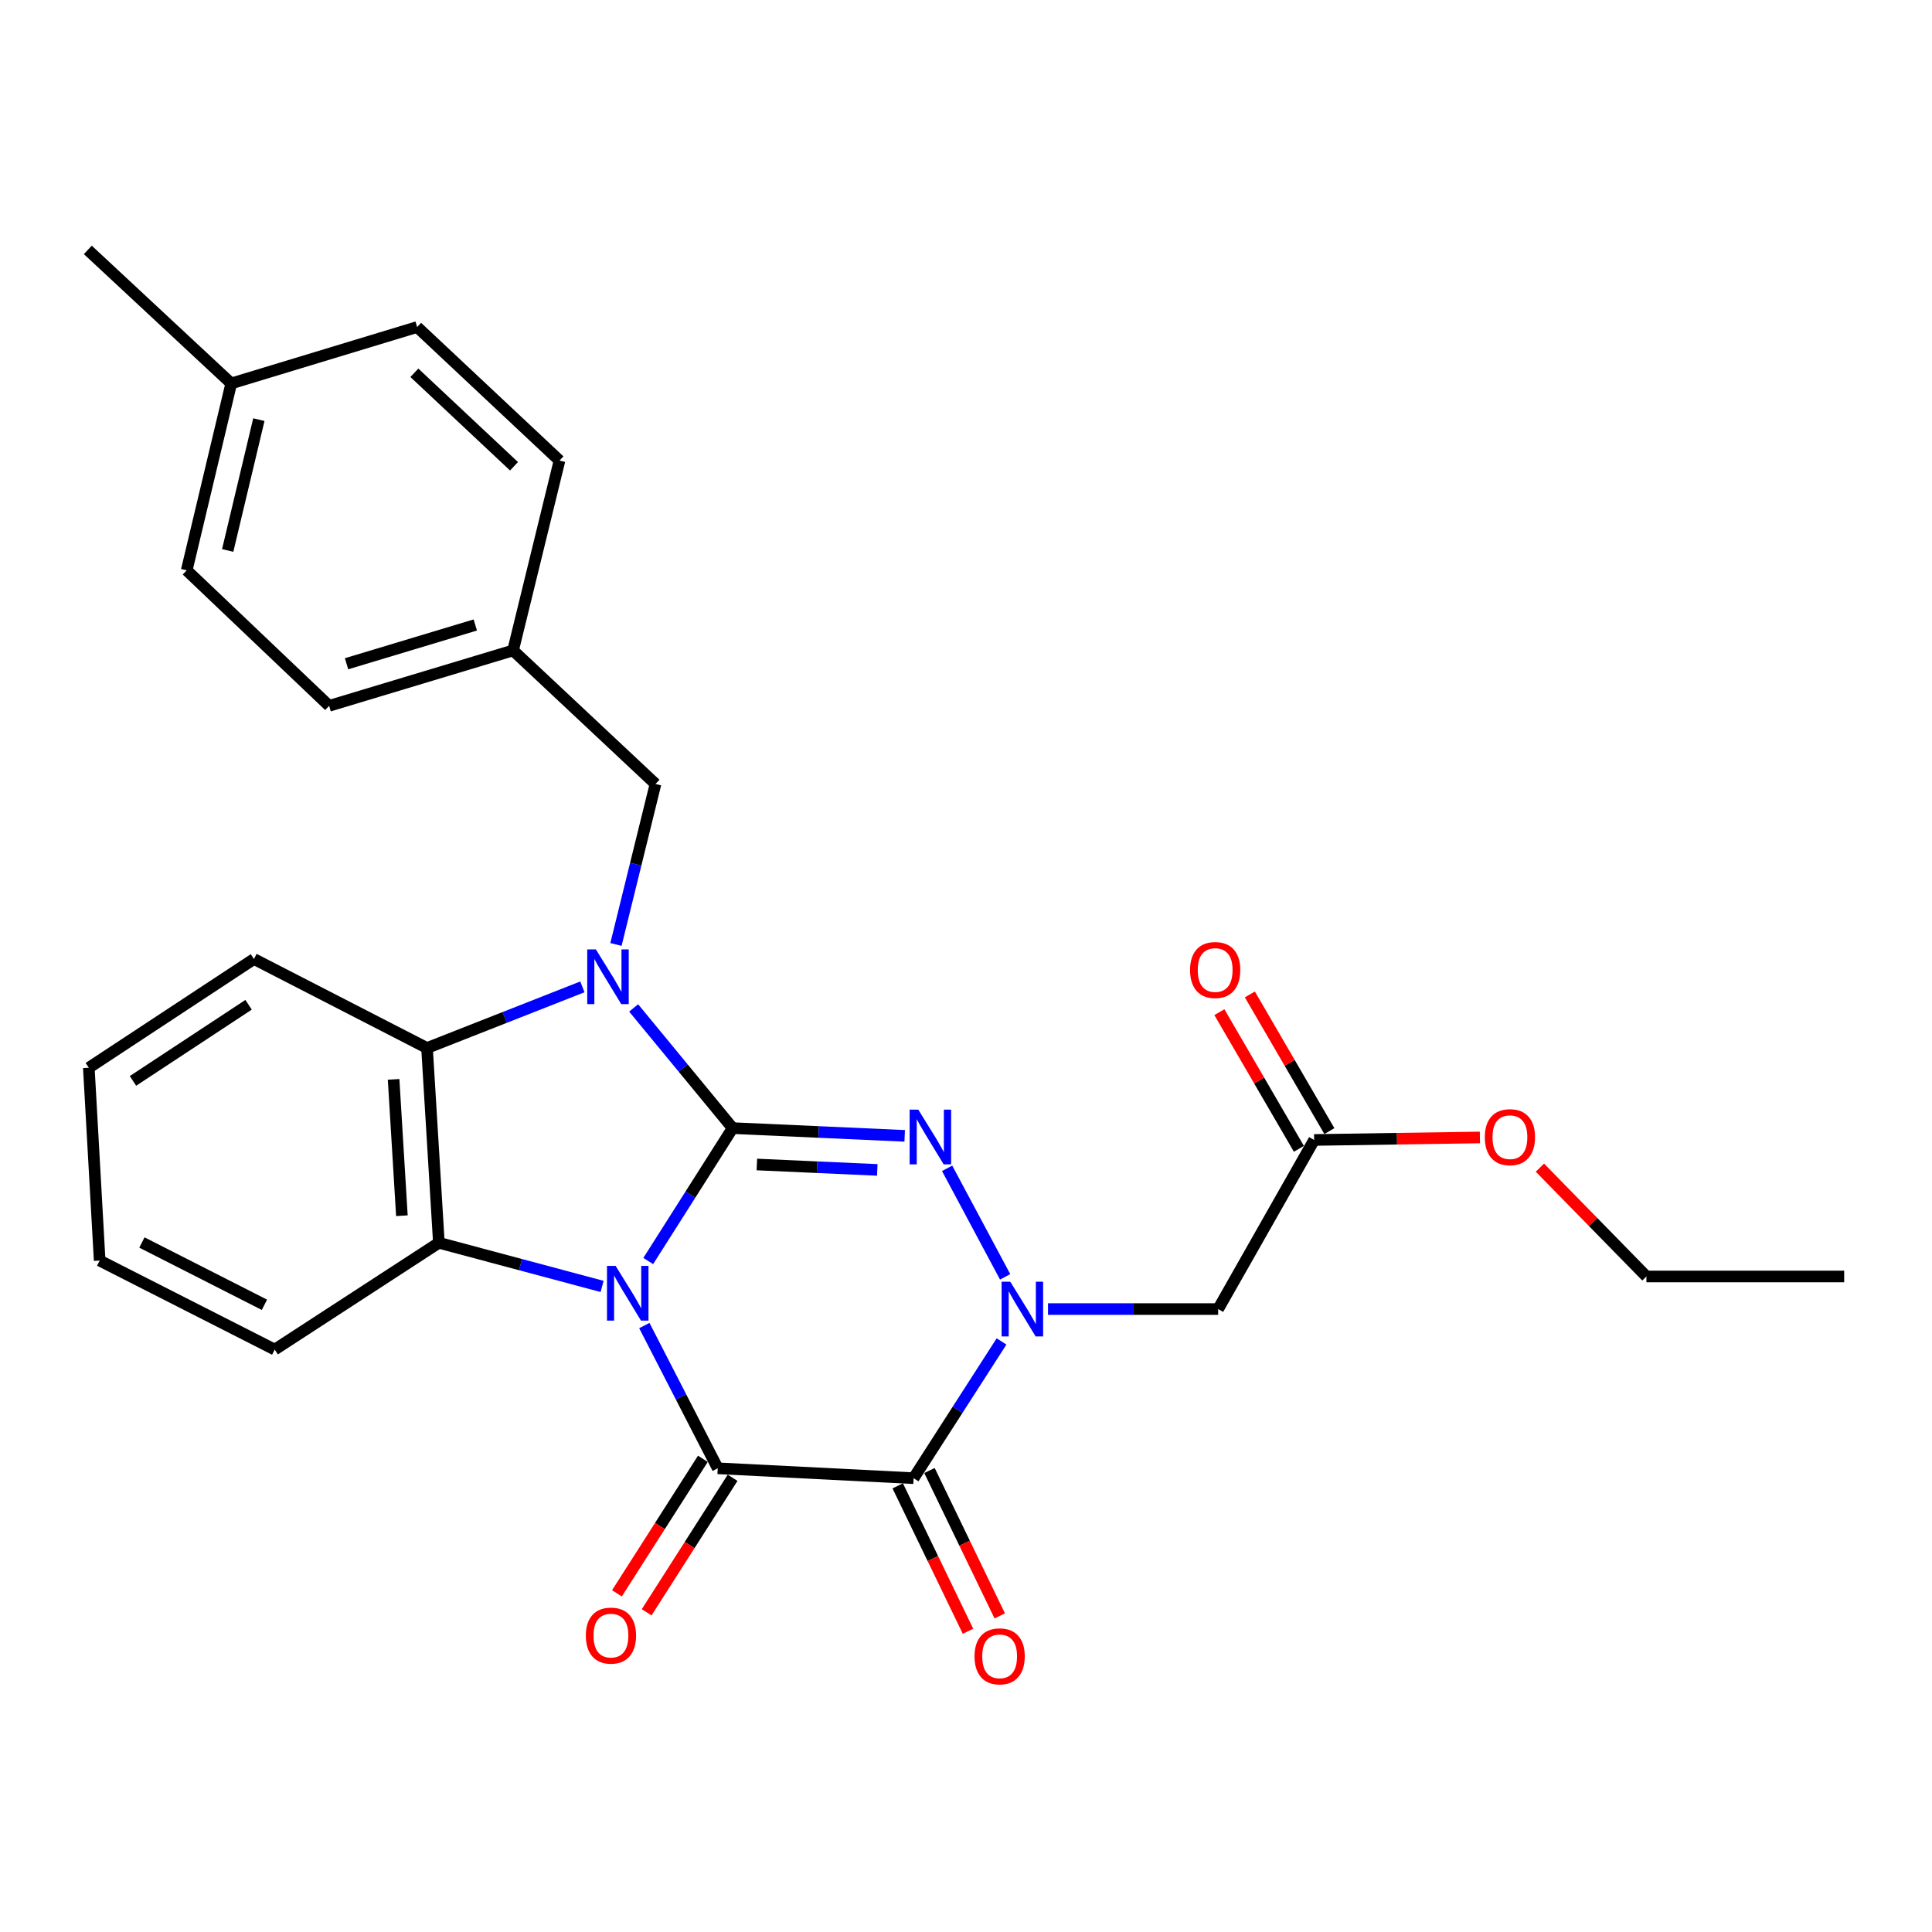 <?xml version='1.0' encoding='iso-8859-1'?>
<svg version='1.1' baseProfile='full'
              xmlns='http://www.w3.org/2000/svg'
                      xmlns:rdkit='http://www.rdkit.org/xml'
                      xmlns:xlink='http://www.w3.org/1999/xlink'
                  xml:space='preserve'
width='1000px' height='1000px' viewBox='0 0 1000 1000'>
<!-- END OF HEADER -->
<rect style='opacity:1.0;fill:#FFFFFF;stroke:none' width='1000' height='1000' x='0' y='0'> </rect>
<path class='bond-0' d='M 335.519,652.707 L 357.367,618.308' style='fill:none;fill-rule:evenodd;stroke:#0000FF;stroke-width:6px;stroke-linecap:butt;stroke-linejoin:miter;stroke-opacity:1' />
<path class='bond-0' d='M 357.367,618.308 L 379.215,583.91' style='fill:none;fill-rule:evenodd;stroke:#000000;stroke-width:6px;stroke-linecap:butt;stroke-linejoin:miter;stroke-opacity:1' />
<path class='bond-1' d='M 333.507,686.105 L 352.503,723.046' style='fill:none;fill-rule:evenodd;stroke:#0000FF;stroke-width:6px;stroke-linecap:butt;stroke-linejoin:miter;stroke-opacity:1' />
<path class='bond-1' d='M 352.503,723.046 L 371.499,759.987' style='fill:none;fill-rule:evenodd;stroke:#000000;stroke-width:6px;stroke-linecap:butt;stroke-linejoin:miter;stroke-opacity:1' />
<path class='bond-6' d='M 311.647,665.851 L 269.403,654.56' style='fill:none;fill-rule:evenodd;stroke:#0000FF;stroke-width:6px;stroke-linecap:butt;stroke-linejoin:miter;stroke-opacity:1' />
<path class='bond-6' d='M 269.403,654.56 L 227.159,643.268' style='fill:none;fill-rule:evenodd;stroke:#000000;stroke-width:6px;stroke-linecap:butt;stroke-linejoin:miter;stroke-opacity:1' />
<path class='bond-2' d='M 379.215,583.91 L 353.594,552.805' style='fill:none;fill-rule:evenodd;stroke:#000000;stroke-width:6px;stroke-linecap:butt;stroke-linejoin:miter;stroke-opacity:1' />
<path class='bond-2' d='M 353.594,552.805 L 327.973,521.699' style='fill:none;fill-rule:evenodd;stroke:#0000FF;stroke-width:6px;stroke-linecap:butt;stroke-linejoin:miter;stroke-opacity:1' />
<path class='bond-4' d='M 379.215,583.91 L 423.74,585.913' style='fill:none;fill-rule:evenodd;stroke:#000000;stroke-width:6px;stroke-linecap:butt;stroke-linejoin:miter;stroke-opacity:1' />
<path class='bond-4' d='M 423.74,585.913 L 468.265,587.915' style='fill:none;fill-rule:evenodd;stroke:#0000FF;stroke-width:6px;stroke-linecap:butt;stroke-linejoin:miter;stroke-opacity:1' />
<path class='bond-4' d='M 391.752,602.744 L 422.92,604.146' style='fill:none;fill-rule:evenodd;stroke:#000000;stroke-width:6px;stroke-linecap:butt;stroke-linejoin:miter;stroke-opacity:1' />
<path class='bond-4' d='M 422.92,604.146 L 454.087,605.548' style='fill:none;fill-rule:evenodd;stroke:#0000FF;stroke-width:6px;stroke-linecap:butt;stroke-linejoin:miter;stroke-opacity:1' />
<path class='bond-5' d='M 371.499,759.987 L 472.876,765.108' style='fill:none;fill-rule:evenodd;stroke:#000000;stroke-width:6px;stroke-linecap:butt;stroke-linejoin:miter;stroke-opacity:1' />
<path class='bond-11' d='M 363.808,755.074 L 341.567,789.887' style='fill:none;fill-rule:evenodd;stroke:#000000;stroke-width:6px;stroke-linecap:butt;stroke-linejoin:miter;stroke-opacity:1' />
<path class='bond-11' d='M 341.567,789.887 L 319.325,824.7' style='fill:none;fill-rule:evenodd;stroke:#FF0000;stroke-width:6px;stroke-linecap:butt;stroke-linejoin:miter;stroke-opacity:1' />
<path class='bond-11' d='M 379.189,764.9 L 356.947,799.713' style='fill:none;fill-rule:evenodd;stroke:#000000;stroke-width:6px;stroke-linecap:butt;stroke-linejoin:miter;stroke-opacity:1' />
<path class='bond-11' d='M 356.947,799.713 L 334.706,834.526' style='fill:none;fill-rule:evenodd;stroke:#FF0000;stroke-width:6px;stroke-linecap:butt;stroke-linejoin:miter;stroke-opacity:1' />
<path class='bond-9' d='M 318.818,488.851 L 329.051,447.318' style='fill:none;fill-rule:evenodd;stroke:#0000FF;stroke-width:6px;stroke-linecap:butt;stroke-linejoin:miter;stroke-opacity:1' />
<path class='bond-9' d='M 329.051,447.318 L 339.285,405.785' style='fill:none;fill-rule:evenodd;stroke:#000000;stroke-width:6px;stroke-linecap:butt;stroke-linejoin:miter;stroke-opacity:1' />
<path class='bond-28' d='M 301.439,510.798 L 261.232,526.623' style='fill:none;fill-rule:evenodd;stroke:#0000FF;stroke-width:6px;stroke-linecap:butt;stroke-linejoin:miter;stroke-opacity:1' />
<path class='bond-28' d='M 261.232,526.623 L 221.025,542.448' style='fill:none;fill-rule:evenodd;stroke:#000000;stroke-width:6px;stroke-linecap:butt;stroke-linejoin:miter;stroke-opacity:1' />
<path class='bond-3' d='M 518.392,694.333 L 495.634,729.72' style='fill:none;fill-rule:evenodd;stroke:#0000FF;stroke-width:6px;stroke-linecap:butt;stroke-linejoin:miter;stroke-opacity:1' />
<path class='bond-3' d='M 495.634,729.72 L 472.876,765.108' style='fill:none;fill-rule:evenodd;stroke:#000000;stroke-width:6px;stroke-linecap:butt;stroke-linejoin:miter;stroke-opacity:1' />
<path class='bond-8' d='M 542.446,677.571 L 586.477,677.571' style='fill:none;fill-rule:evenodd;stroke:#0000FF;stroke-width:6px;stroke-linecap:butt;stroke-linejoin:miter;stroke-opacity:1' />
<path class='bond-8' d='M 586.477,677.571 L 630.509,677.571' style='fill:none;fill-rule:evenodd;stroke:#000000;stroke-width:6px;stroke-linecap:butt;stroke-linejoin:miter;stroke-opacity:1' />
<path class='bond-29' d='M 520.253,660.886 L 490.232,604.725' style='fill:none;fill-rule:evenodd;stroke:#0000FF;stroke-width:6px;stroke-linecap:butt;stroke-linejoin:miter;stroke-opacity:1' />
<path class='bond-12' d='M 464.66,769.079 L 482.848,806.705' style='fill:none;fill-rule:evenodd;stroke:#000000;stroke-width:6px;stroke-linecap:butt;stroke-linejoin:miter;stroke-opacity:1' />
<path class='bond-12' d='M 482.848,806.705 L 501.035,844.331' style='fill:none;fill-rule:evenodd;stroke:#FF0000;stroke-width:6px;stroke-linecap:butt;stroke-linejoin:miter;stroke-opacity:1' />
<path class='bond-12' d='M 481.092,761.136 L 499.28,798.762' style='fill:none;fill-rule:evenodd;stroke:#000000;stroke-width:6px;stroke-linecap:butt;stroke-linejoin:miter;stroke-opacity:1' />
<path class='bond-12' d='M 499.28,798.762 L 517.468,836.388' style='fill:none;fill-rule:evenodd;stroke:#FF0000;stroke-width:6px;stroke-linecap:butt;stroke-linejoin:miter;stroke-opacity:1' />
<path class='bond-7' d='M 227.159,643.268 L 221.025,542.448' style='fill:none;fill-rule:evenodd;stroke:#000000;stroke-width:6px;stroke-linecap:butt;stroke-linejoin:miter;stroke-opacity:1' />
<path class='bond-7' d='M 208.021,629.254 L 203.727,558.68' style='fill:none;fill-rule:evenodd;stroke:#000000;stroke-width:6px;stroke-linecap:butt;stroke-linejoin:miter;stroke-opacity:1' />
<path class='bond-15' d='M 227.159,643.268 L 142.188,698.54' style='fill:none;fill-rule:evenodd;stroke:#000000;stroke-width:6px;stroke-linecap:butt;stroke-linejoin:miter;stroke-opacity:1' />
<path class='bond-18' d='M 221.025,542.448 L 131.45,496.384' style='fill:none;fill-rule:evenodd;stroke:#000000;stroke-width:6px;stroke-linecap:butt;stroke-linejoin:miter;stroke-opacity:1' />
<path class='bond-10' d='M 630.509,677.571 L 680.194,590.045' style='fill:none;fill-rule:evenodd;stroke:#000000;stroke-width:6px;stroke-linecap:butt;stroke-linejoin:miter;stroke-opacity:1' />
<path class='bond-14' d='M 339.285,405.785 L 265.558,336.662' style='fill:none;fill-rule:evenodd;stroke:#000000;stroke-width:6px;stroke-linecap:butt;stroke-linejoin:miter;stroke-opacity:1' />
<path class='bond-13' d='M 688.082,585.455 L 667.503,550.087' style='fill:none;fill-rule:evenodd;stroke:#000000;stroke-width:6px;stroke-linecap:butt;stroke-linejoin:miter;stroke-opacity:1' />
<path class='bond-13' d='M 667.503,550.087 L 646.925,514.718' style='fill:none;fill-rule:evenodd;stroke:#FF0000;stroke-width:6px;stroke-linecap:butt;stroke-linejoin:miter;stroke-opacity:1' />
<path class='bond-13' d='M 672.306,594.634 L 651.728,559.265' style='fill:none;fill-rule:evenodd;stroke:#000000;stroke-width:6px;stroke-linecap:butt;stroke-linejoin:miter;stroke-opacity:1' />
<path class='bond-13' d='M 651.728,559.265 L 631.149,523.897' style='fill:none;fill-rule:evenodd;stroke:#FF0000;stroke-width:6px;stroke-linecap:butt;stroke-linejoin:miter;stroke-opacity:1' />
<path class='bond-16' d='M 680.194,590.045 L 723.095,589.396' style='fill:none;fill-rule:evenodd;stroke:#000000;stroke-width:6px;stroke-linecap:butt;stroke-linejoin:miter;stroke-opacity:1' />
<path class='bond-16' d='M 723.095,589.396 L 765.997,588.748' style='fill:none;fill-rule:evenodd;stroke:#FF0000;stroke-width:6px;stroke-linecap:butt;stroke-linejoin:miter;stroke-opacity:1' />
<path class='bond-19' d='M 265.558,336.662 L 289.59,238.397' style='fill:none;fill-rule:evenodd;stroke:#000000;stroke-width:6px;stroke-linecap:butt;stroke-linejoin:miter;stroke-opacity:1' />
<path class='bond-20' d='M 265.558,336.662 L 170.356,365.337' style='fill:none;fill-rule:evenodd;stroke:#000000;stroke-width:6px;stroke-linecap:butt;stroke-linejoin:miter;stroke-opacity:1' />
<path class='bond-20' d='M 246.014,323.487 L 179.373,343.56' style='fill:none;fill-rule:evenodd;stroke:#000000;stroke-width:6px;stroke-linecap:butt;stroke-linejoin:miter;stroke-opacity:1' />
<path class='bond-25' d='M 142.188,698.54 L 51.589,652.475' style='fill:none;fill-rule:evenodd;stroke:#000000;stroke-width:6px;stroke-linecap:butt;stroke-linejoin:miter;stroke-opacity:1' />
<path class='bond-25' d='M 136.87,675.361 L 73.451,643.115' style='fill:none;fill-rule:evenodd;stroke:#000000;stroke-width:6px;stroke-linecap:butt;stroke-linejoin:miter;stroke-opacity:1' />
<path class='bond-23' d='M 797.056,604.375 L 824.62,632.537' style='fill:none;fill-rule:evenodd;stroke:#FF0000;stroke-width:6px;stroke-linecap:butt;stroke-linejoin:miter;stroke-opacity:1' />
<path class='bond-23' d='M 824.62,632.537 L 852.185,660.698' style='fill:none;fill-rule:evenodd;stroke:#000000;stroke-width:6px;stroke-linecap:butt;stroke-linejoin:miter;stroke-opacity:1' />
<path class='bond-17' d='M 119.688,198.467 L 96.64,295.2' style='fill:none;fill-rule:evenodd;stroke:#000000;stroke-width:6px;stroke-linecap:butt;stroke-linejoin:miter;stroke-opacity:1' />
<path class='bond-17' d='M 133.985,217.207 L 117.852,284.921' style='fill:none;fill-rule:evenodd;stroke:#000000;stroke-width:6px;stroke-linecap:butt;stroke-linejoin:miter;stroke-opacity:1' />
<path class='bond-24' d='M 119.688,198.467 L 45.455,129.344' style='fill:none;fill-rule:evenodd;stroke:#000000;stroke-width:6px;stroke-linecap:butt;stroke-linejoin:miter;stroke-opacity:1' />
<path class='bond-31' d='M 119.688,198.467 L 215.914,169.275' style='fill:none;fill-rule:evenodd;stroke:#000000;stroke-width:6px;stroke-linecap:butt;stroke-linejoin:miter;stroke-opacity:1' />
<path class='bond-30' d='M 131.45,496.384 L 45.972,552.669' style='fill:none;fill-rule:evenodd;stroke:#000000;stroke-width:6px;stroke-linecap:butt;stroke-linejoin:miter;stroke-opacity:1' />
<path class='bond-30' d='M 128.666,520.07 L 68.831,559.47' style='fill:none;fill-rule:evenodd;stroke:#000000;stroke-width:6px;stroke-linecap:butt;stroke-linejoin:miter;stroke-opacity:1' />
<path class='bond-22' d='M 289.59,238.397 L 215.914,169.275' style='fill:none;fill-rule:evenodd;stroke:#000000;stroke-width:6px;stroke-linecap:butt;stroke-linejoin:miter;stroke-opacity:1' />
<path class='bond-22' d='M 266.05,241.34 L 214.477,192.954' style='fill:none;fill-rule:evenodd;stroke:#000000;stroke-width:6px;stroke-linecap:butt;stroke-linejoin:miter;stroke-opacity:1' />
<path class='bond-21' d='M 170.356,365.337 L 96.64,295.2' style='fill:none;fill-rule:evenodd;stroke:#000000;stroke-width:6px;stroke-linecap:butt;stroke-linejoin:miter;stroke-opacity:1' />
<path class='bond-27' d='M 852.185,660.698 L 954.545,660.698' style='fill:none;fill-rule:evenodd;stroke:#000000;stroke-width:6px;stroke-linecap:butt;stroke-linejoin:miter;stroke-opacity:1' />
<path class='bond-26' d='M 51.589,652.475 L 45.972,552.669' style='fill:none;fill-rule:evenodd;stroke:#000000;stroke-width:6px;stroke-linecap:butt;stroke-linejoin:miter;stroke-opacity:1' />
<path  class='atom-0' d='M 318.657 655.238
L 327.937 670.238
Q 328.857 671.718, 330.337 674.398
Q 331.817 677.078, 331.897 677.238
L 331.897 655.238
L 335.657 655.238
L 335.657 683.558
L 331.777 683.558
L 321.817 667.158
Q 320.657 665.238, 319.417 663.038
Q 318.217 660.838, 317.857 660.158
L 317.857 683.558
L 314.177 683.558
L 314.177 655.238
L 318.657 655.238
' fill='#0000FF'/>
<path  class='atom-3' d='M 308.436 491.42
L 317.716 506.42
Q 318.636 507.9, 320.116 510.58
Q 321.596 513.26, 321.676 513.42
L 321.676 491.42
L 325.436 491.42
L 325.436 519.74
L 321.556 519.74
L 311.596 503.34
Q 310.436 501.42, 309.196 499.22
Q 307.996 497.02, 307.636 496.34
L 307.636 519.74
L 303.956 519.74
L 303.956 491.42
L 308.436 491.42
' fill='#0000FF'/>
<path  class='atom-4' d='M 522.912 663.411
L 532.192 678.411
Q 533.112 679.891, 534.592 682.571
Q 536.072 685.251, 536.152 685.411
L 536.152 663.411
L 539.912 663.411
L 539.912 691.731
L 536.032 691.731
L 526.072 675.331
Q 524.912 673.411, 523.672 671.211
Q 522.472 669.011, 522.112 668.331
L 522.112 691.731
L 518.432 691.731
L 518.432 663.411
L 522.912 663.411
' fill='#0000FF'/>
<path  class='atom-5' d='M 475.306 574.353
L 484.586 589.353
Q 485.506 590.833, 486.986 593.513
Q 488.466 596.193, 488.546 596.353
L 488.546 574.353
L 492.306 574.353
L 492.306 602.673
L 488.426 602.673
L 478.466 586.273
Q 477.306 584.353, 476.066 582.153
Q 474.866 579.953, 474.506 579.273
L 474.506 602.673
L 470.826 602.673
L 470.826 574.353
L 475.306 574.353
' fill='#0000FF'/>
<path  class='atom-12' d='M 303.227 846.58
Q 303.227 839.78, 306.587 835.98
Q 309.947 832.18, 316.227 832.18
Q 322.507 832.18, 325.867 835.98
Q 329.227 839.78, 329.227 846.58
Q 329.227 853.46, 325.827 857.38
Q 322.427 861.26, 316.227 861.26
Q 309.987 861.26, 306.587 857.38
Q 303.227 853.5, 303.227 846.58
M 316.227 858.06
Q 320.547 858.06, 322.867 855.18
Q 325.227 852.26, 325.227 846.58
Q 325.227 841.02, 322.867 838.22
Q 320.547 835.38, 316.227 835.38
Q 311.907 835.38, 309.547 838.18
Q 307.227 840.98, 307.227 846.58
Q 307.227 852.3, 309.547 855.18
Q 311.907 858.06, 316.227 858.06
' fill='#FF0000'/>
<path  class='atom-13' d='M 504.41 857.318
Q 504.41 850.518, 507.77 846.718
Q 511.13 842.918, 517.41 842.918
Q 523.69 842.918, 527.05 846.718
Q 530.41 850.518, 530.41 857.318
Q 530.41 864.198, 527.01 868.118
Q 523.61 871.998, 517.41 871.998
Q 511.17 871.998, 507.77 868.118
Q 504.41 864.238, 504.41 857.318
M 517.41 868.798
Q 521.73 868.798, 524.05 865.918
Q 526.41 862.998, 526.41 857.318
Q 526.41 851.758, 524.05 848.958
Q 521.73 846.118, 517.41 846.118
Q 513.09 846.118, 510.73 848.918
Q 508.41 851.718, 508.41 857.318
Q 508.41 863.038, 510.73 865.918
Q 513.09 868.798, 517.41 868.798
' fill='#FF0000'/>
<path  class='atom-14' d='M 615.968 502.081
Q 615.968 495.281, 619.328 491.481
Q 622.688 487.681, 628.968 487.681
Q 635.248 487.681, 638.608 491.481
Q 641.968 495.281, 641.968 502.081
Q 641.968 508.961, 638.568 512.881
Q 635.168 516.761, 628.968 516.761
Q 622.728 516.761, 619.328 512.881
Q 615.968 509.001, 615.968 502.081
M 628.968 513.561
Q 633.288 513.561, 635.608 510.681
Q 637.968 507.761, 637.968 502.081
Q 637.968 496.521, 635.608 493.721
Q 633.288 490.881, 628.968 490.881
Q 624.648 490.881, 622.288 493.681
Q 619.968 496.481, 619.968 502.081
Q 619.968 507.801, 622.288 510.681
Q 624.648 513.561, 628.968 513.561
' fill='#FF0000'/>
<path  class='atom-17' d='M 768.531 588.593
Q 768.531 581.793, 771.891 577.993
Q 775.251 574.193, 781.531 574.193
Q 787.811 574.193, 791.171 577.993
Q 794.531 581.793, 794.531 588.593
Q 794.531 595.473, 791.131 599.393
Q 787.731 603.273, 781.531 603.273
Q 775.291 603.273, 771.891 599.393
Q 768.531 595.513, 768.531 588.593
M 781.531 600.073
Q 785.851 600.073, 788.171 597.193
Q 790.531 594.273, 790.531 588.593
Q 790.531 583.033, 788.171 580.233
Q 785.851 577.393, 781.531 577.393
Q 777.211 577.393, 774.851 580.193
Q 772.531 582.993, 772.531 588.593
Q 772.531 594.313, 774.851 597.193
Q 777.211 600.073, 781.531 600.073
' fill='#FF0000'/>
</svg>
